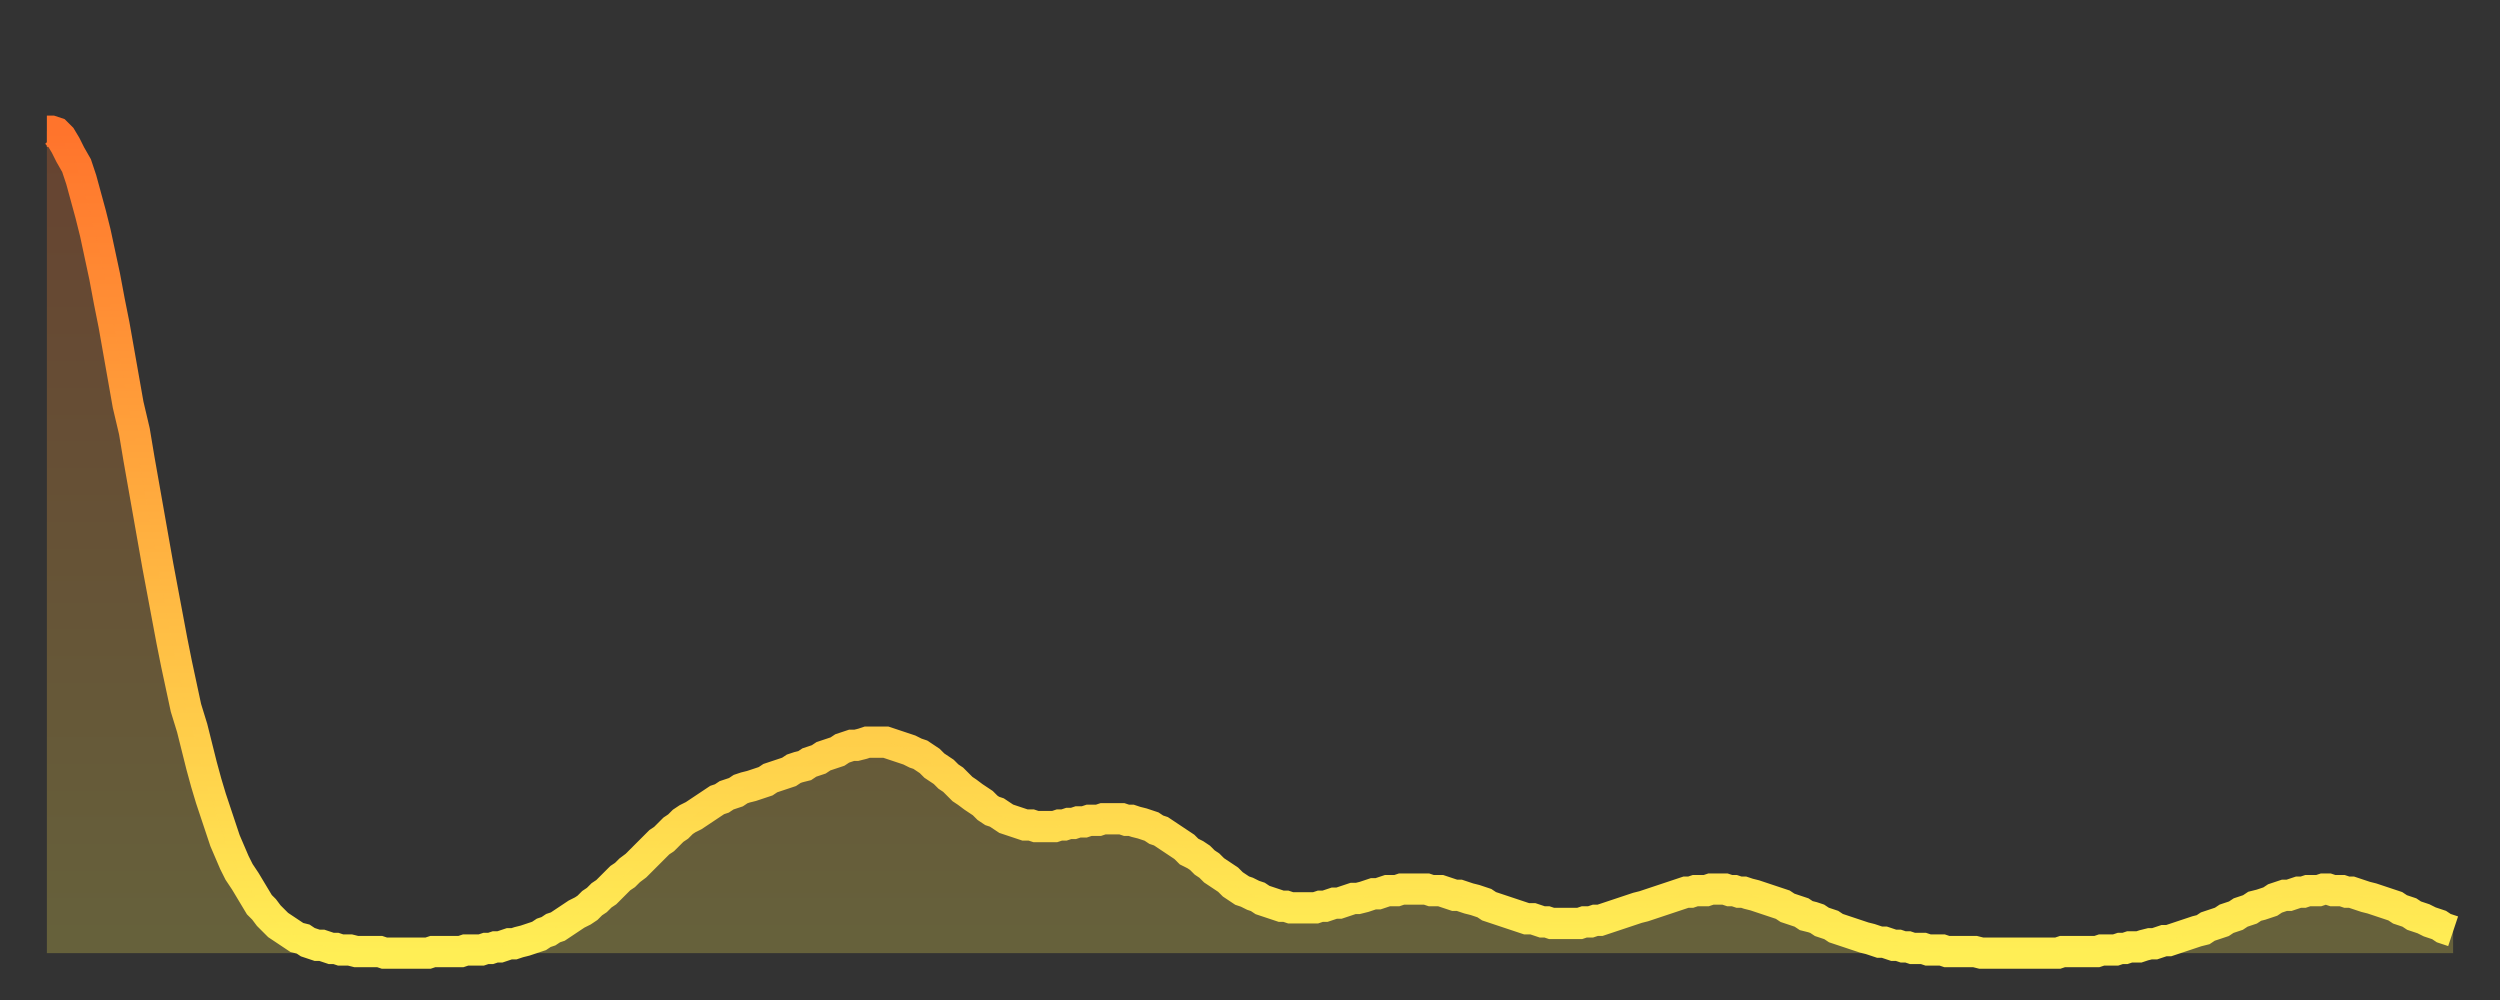 <?xml version="1.0" encoding="utf-8" ?>
<svg baseProfile="full" height="64" version="1.1" width="160" xmlns="http://www.w3.org/2000/svg" xmlns:ev="http://www.w3.org/2001/xml-events" xmlns:xlink="http://www.w3.org/1999/xlink"><rect width="100%" height="100%" fill="#333333" stroke="none"/><defs><linearGradient id="id36156" x1="0" x2="0" y1="0" y2="1"><stop offset="0%" stop-color="#ff742c" /><stop offset="50%" stop-color="#ffb140" /><stop offset="100%" stop-color="#ffee55" /></linearGradient></defs><g transform="translate(3,3)"><g><path d="M 0.0 5.4 0.3 5.4 0.6 5.5 0.9 5.8 1.2 6.3 1.5 6.9 1.9 7.6 2.2 8.5 2.5 9.6 2.8 10.7 3.1 11.9 3.4 13.3 3.7 14.7 4.0 16.3 4.3 17.8 4.6 19.5 4.9 21.2 5.2 22.9 5.6 24.6 5.9 26.4 6.2 28.1 6.5 29.8 6.8 31.5 7.1 33.2 7.4 34.8 7.7 36.4 8.0 38.0 8.3 39.5 8.6 40.9 8.9 42.3 9.3 43.6 9.6 44.8 9.9 46.0 10.2 47.1 10.5 48.1 10.8 49.0 11.1 49.9 11.4 50.8 11.7 51.5 12.0 52.2 12.3 52.8 12.7 53.4 13.0 53.9 13.3 54.4 13.6 54.9 13.9 55.2 14.2 55.6 14.5 55.9 14.8 56.2 15.1 56.4 15.4 56.6 15.7 56.8 16.0 57.0 16.4 57.1 16.7 57.3 17.0 57.4 17.3 57.5 17.6 57.5 17.9 57.6 18.2 57.7 18.5 57.7 18.8 57.8 19.1 57.8 19.4 57.8 19.8 57.9 20.1 57.9 20.4 57.9 20.7 57.9 21.0 57.9 21.3 57.9 21.6 58.0 21.9 58.0 22.2 58.0 22.5 58.0 22.8 58.0 23.1 58.0 23.5 58.0 23.8 58.0 24.1 58.0 24.4 58.0 24.7 57.9 25.0 57.9 25.3 57.9 25.6 57.9 25.9 57.9 26.2 57.9 26.5 57.9 26.8 57.8 27.2 57.8 27.5 57.8 27.8 57.8 28.1 57.7 28.4 57.7 28.7 57.6 29.0 57.6 29.3 57.5 29.6 57.4 29.9 57.4 30.2 57.3 30.6 57.2 30.9 57.1 31.2 57.0 31.5 56.9 31.8 56.7 32.1 56.6 32.4 56.4 32.7 56.3 33.0 56.1 33.3 55.9 33.6 55.7 33.9 55.5 34.3 55.3 34.6 55.1 34.9 54.8 35.2 54.6 35.5 54.3 35.8 54.1 36.1 53.8 36.4 53.5 36.7 53.2 37.0 53.0 37.3 52.7 37.7 52.4 38.0 52.1 38.3 51.8 38.6 51.5 38.9 51.2 39.2 50.9 39.5 50.7 39.8 50.4 40.1 50.1 40.4 49.9 40.7 49.6 41.0 49.4 41.4 49.2 41.7 49.0 42.0 48.8 42.3 48.6 42.6 48.4 42.9 48.2 43.2 48.1 43.5 47.9 43.8 47.8 44.1 47.7 44.4 47.5 44.7 47.4 45.1 47.3 45.4 47.2 45.7 47.1 46.0 47.0 46.3 46.8 46.6 46.7 46.9 46.6 47.2 46.5 47.5 46.4 47.8 46.2 48.1 46.1 48.5 46.0 48.8 45.8 49.1 45.7 49.4 45.6 49.7 45.4 50.0 45.3 50.3 45.2 50.6 45.1 50.9 44.9 51.2 44.8 51.5 44.7 51.8 44.7 52.2 44.6 52.5 44.5 52.8 44.5 53.1 44.5 53.4 44.5 53.7 44.5 54.0 44.6 54.3 44.7 54.6 44.8 54.9 44.9 55.2 45.0 55.6 45.2 55.9 45.3 56.2 45.5 56.5 45.7 56.8 46.0 57.1 46.2 57.4 46.4 57.7 46.7 58.0 46.9 58.3 47.2 58.6 47.5 58.9 47.7 59.3 48.0 59.6 48.2 59.9 48.4 60.2 48.7 60.5 48.9 60.8 49.0 61.1 49.2 61.4 49.4 61.7 49.5 62.0 49.6 62.3 49.7 62.6 49.8 63.0 49.8 63.3 49.9 63.6 49.9 63.9 49.9 64.2 49.9 64.5 49.9 64.8 49.8 65.1 49.8 65.4 49.7 65.7 49.7 66.0 49.6 66.4 49.6 66.7 49.5 67.0 49.5 67.3 49.5 67.6 49.4 67.9 49.4 68.2 49.4 68.5 49.4 68.8 49.4 69.1 49.5 69.4 49.5 69.7 49.6 70.1 49.7 70.4 49.8 70.7 49.9 71.0 50.1 71.3 50.2 71.6 50.4 71.9 50.6 72.2 50.8 72.5 51.0 72.8 51.2 73.1 51.5 73.5 51.7 73.8 51.9 74.1 52.2 74.4 52.4 74.7 52.7 75.0 52.9 75.3 53.1 75.6 53.3 75.9 53.6 76.2 53.8 76.5 54.0 76.8 54.1 77.2 54.3 77.5 54.4 77.8 54.6 78.1 54.7 78.4 54.8 78.7 54.9 79.0 55.0 79.3 55.0 79.6 55.1 79.9 55.1 80.2 55.1 80.5 55.1 80.9 55.1 81.2 55.1 81.5 55.0 81.8 55.0 82.1 54.9 82.4 54.8 82.7 54.8 83.0 54.7 83.3 54.6 83.6 54.5 83.9 54.5 84.3 54.4 84.6 54.3 84.9 54.2 85.2 54.2 85.5 54.1 85.8 54.0 86.1 54.0 86.4 54.0 86.7 53.9 87.0 53.9 87.3 53.9 87.6 53.9 88.0 53.9 88.3 53.9 88.6 54.0 88.9 54.0 89.2 54.0 89.5 54.1 89.8 54.2 90.1 54.3 90.4 54.3 90.7 54.4 91.0 54.5 91.4 54.6 91.7 54.7 92.0 54.8 92.3 55.0 92.6 55.1 92.9 55.2 93.2 55.3 93.5 55.4 93.8 55.5 94.1 55.6 94.4 55.7 94.7 55.8 95.1 55.8 95.4 55.9 95.7 56.0 96.0 56.0 96.3 56.1 96.6 56.1 96.9 56.1 97.2 56.1 97.5 56.1 97.8 56.1 98.1 56.1 98.4 56.0 98.8 56.0 99.1 55.9 99.4 55.9 99.7 55.8 100.0 55.7 100.3 55.6 100.6 55.5 100.9 55.4 101.2 55.3 101.5 55.2 101.8 55.1 102.2 55.0 102.5 54.9 102.8 54.8 103.1 54.7 103.4 54.6 103.7 54.5 104.0 54.4 104.3 54.3 104.6 54.2 104.9 54.1 105.2 54.1 105.5 54.0 105.9 54.0 106.2 54.0 106.5 53.9 106.8 53.9 107.1 53.9 107.4 53.9 107.7 54.0 108.0 54.0 108.3 54.1 108.6 54.1 108.9 54.2 109.3 54.3 109.6 54.4 109.9 54.5 110.2 54.6 110.5 54.7 110.8 54.8 111.1 54.9 111.4 55.1 111.7 55.2 112.0 55.3 112.3 55.4 112.6 55.6 113.0 55.7 113.3 55.8 113.6 56.0 113.9 56.1 114.2 56.2 114.5 56.4 114.8 56.5 115.1 56.6 115.4 56.7 115.7 56.8 116.0 56.9 116.3 57.0 116.7 57.1 117.0 57.2 117.3 57.3 117.6 57.3 117.9 57.4 118.2 57.5 118.5 57.5 118.8 57.6 119.1 57.6 119.4 57.7 119.7 57.7 120.1 57.7 120.4 57.8 120.7 57.8 121.0 57.8 121.3 57.8 121.6 57.9 121.9 57.9 122.2 57.9 122.5 57.9 122.8 57.9 123.1 57.9 123.4 57.9 123.8 58.0 124.1 58.0 124.4 58.0 124.7 58.0 125.0 58.0 125.3 58.0 125.6 58.0 125.9 58.0 126.2 58.0 126.5 58.0 126.8 58.0 127.2 58.0 127.5 58.0 127.8 58.0 128.1 58.0 128.4 58.0 128.7 58.0 129.0 57.9 129.3 57.9 129.6 57.9 129.9 57.9 130.2 57.9 130.5 57.9 130.9 57.9 131.2 57.9 131.5 57.8 131.8 57.8 132.1 57.8 132.4 57.8 132.7 57.7 133.0 57.7 133.3 57.6 133.6 57.6 133.9 57.6 134.2 57.5 134.6 57.4 134.9 57.4 135.2 57.3 135.5 57.2 135.8 57.2 136.1 57.1 136.4 57.0 136.7 56.9 137.0 56.8 137.3 56.7 137.6 56.6 138.0 56.5 138.3 56.3 138.6 56.2 138.9 56.1 139.2 56.0 139.5 55.8 139.8 55.7 140.1 55.6 140.4 55.4 140.7 55.3 141.0 55.2 141.3 55.0 141.7 54.9 142.0 54.8 142.3 54.7 142.6 54.5 142.9 54.4 143.2 54.3 143.5 54.3 143.8 54.2 144.1 54.1 144.4 54.1 144.7 54.0 145.1 54.0 145.4 54.0 145.7 53.9 146.0 53.9 146.3 54.0 146.6 54.0 146.9 54.0 147.2 54.1 147.5 54.1 147.8 54.2 148.1 54.3 148.4 54.4 148.8 54.5 149.1 54.6 149.4 54.7 149.7 54.8 150.0 54.9 150.3 55.0 150.6 55.2 150.9 55.3 151.2 55.4 151.5 55.6 151.8 55.7 152.1 55.8 152.5 56.0 152.8 56.1 153.1 56.2 153.4 56.4 153.7 56.5 154.0 56.6" fill="none" id="graph-curve" opacity="1" stroke="url(#id36156)" stroke-width="2" /><path d="M 0 58 L 0.0 5.4 0.3 5.4 0.6 5.5 0.9 5.8 1.2 6.3 1.5 6.9 1.9 7.6 2.2 8.5 2.5 9.6 2.8 10.7 3.1 11.9 3.4 13.3 3.7 14.7 4.0 16.3 4.3 17.8 4.6 19.5 4.9 21.2 5.2 22.9 5.6 24.6 5.9 26.4 6.2 28.1 6.5 29.8 6.8 31.5 7.1 33.2 7.4 34.8 7.7 36.4 8.0 38.0 8.3 39.5 8.6 40.9 8.9 42.3 9.3 43.6 9.6 44.8 9.9 46.0 10.2 47.1 10.5 48.1 10.8 49.0 11.1 49.9 11.4 50.8 11.7 51.5 12.0 52.2 12.3 52.8 12.7 53.4 13.0 53.9 13.3 54.4 13.6 54.9 13.9 55.2 14.2 55.6 14.5 55.9 14.8 56.2 15.1 56.4 15.4 56.6 15.7 56.8 16.0 57.0 16.4 57.1 16.7 57.3 17.0 57.4 17.3 57.5 17.6 57.5 17.9 57.6 18.2 57.7 18.5 57.7 18.8 57.8 19.1 57.8 19.4 57.8 19.8 57.9 20.1 57.9 20.4 57.9 20.7 57.9 21.0 57.9 21.3 57.9 21.6 58.0 21.9 58.0 22.2 58.0 22.5 58.0 22.8 58.0 23.1 58.0 23.5 58.0 23.8 58.0 24.1 58.0 24.4 58.0 24.7 57.9 25.0 57.9 25.3 57.9 25.6 57.9 25.9 57.9 26.2 57.9 26.5 57.9 26.8 57.8 27.2 57.8 27.5 57.8 27.8 57.8 28.1 57.7 28.4 57.7 28.7 57.6 29.0 57.6 29.3 57.5 29.6 57.4 29.9 57.4 30.2 57.3 30.6 57.2 30.9 57.1 31.2 57.0 31.5 56.9 31.8 56.7 32.1 56.6 32.4 56.4 32.7 56.3 33.0 56.1 33.3 55.9 33.6 55.7 33.9 55.5 34.3 55.3 34.6 55.1 34.9 54.8 35.2 54.6 35.5 54.3 35.8 54.1 36.1 53.8 36.4 53.5 36.7 53.2 37.0 53.0 37.3 52.7 37.7 52.4 38.0 52.1 38.3 51.8 38.6 51.5 38.9 51.2 39.2 50.9 39.5 50.7 39.8 50.4 40.1 50.1 40.4 49.9 40.7 49.6 41.0 49.4 41.4 49.2 41.7 49.0 42.0 48.8 42.3 48.6 42.6 48.4 42.9 48.2 43.2 48.1 43.5 47.9 43.8 47.8 44.1 47.7 44.4 47.5 44.7 47.4 45.1 47.3 45.4 47.2 45.7 47.1 46.0 47.0 46.3 46.8 46.6 46.7 46.9 46.6 47.2 46.5 47.5 46.4 47.8 46.2 48.1 46.1 48.5 46.0 48.8 45.8 49.1 45.7 49.4 45.6 49.7 45.4 50.0 45.3 50.3 45.2 50.6 45.1 50.9 44.9 51.2 44.8 51.5 44.7 51.8 44.7 52.2 44.6 52.5 44.5 52.8 44.5 53.1 44.5 53.4 44.5 53.7 44.5 54.0 44.6 54.3 44.7 54.6 44.8 54.9 44.9 55.2 45.0 55.6 45.2 55.9 45.3 56.2 45.5 56.5 45.7 56.8 46.0 57.1 46.2 57.4 46.4 57.7 46.7 58.0 46.9 58.3 47.2 58.6 47.5 58.9 47.7 59.3 48.0 59.6 48.2 59.9 48.4 60.2 48.7 60.5 48.9 60.8 49.0 61.1 49.2 61.4 49.4 61.7 49.5 62.0 49.6 62.3 49.7 62.6 49.8 63.0 49.8 63.3 49.9 63.6 49.9 63.9 49.9 64.2 49.9 64.5 49.9 64.8 49.8 65.1 49.8 65.4 49.7 65.7 49.7 66.0 49.6 66.4 49.6 66.7 49.5 67.0 49.5 67.3 49.5 67.6 49.4 67.9 49.4 68.2 49.4 68.5 49.4 68.8 49.4 69.1 49.5 69.4 49.5 69.7 49.6 70.1 49.7 70.4 49.8 70.7 49.9 71.0 50.1 71.3 50.2 71.6 50.4 71.9 50.6 72.2 50.8 72.5 51.0 72.8 51.2 73.1 51.5 73.5 51.7 73.8 51.9 74.1 52.2 74.4 52.4 74.7 52.7 75.0 52.9 75.3 53.1 75.6 53.3 75.9 53.6 76.2 53.8 76.5 54.0 76.8 54.1 77.2 54.3 77.5 54.4 77.8 54.6 78.1 54.7 78.4 54.8 78.7 54.9 79.0 55.0 79.3 55.0 79.6 55.1 79.9 55.1 80.2 55.1 80.5 55.1 80.9 55.1 81.2 55.1 81.5 55.0 81.8 55.0 82.1 54.9 82.4 54.8 82.7 54.8 83.0 54.7 83.3 54.6 83.6 54.5 83.9 54.5 84.3 54.4 84.6 54.3 84.9 54.2 85.2 54.2 85.5 54.1 85.8 54.0 86.1 54.0 86.4 54.0 86.7 53.9 87.0 53.9 87.3 53.9 87.6 53.9 88.0 53.9 88.3 53.9 88.6 54.0 88.9 54.0 89.2 54.0 89.5 54.1 89.8 54.2 90.1 54.3 90.4 54.3 90.7 54.4 91.0 54.5 91.4 54.6 91.7 54.7 92.0 54.8 92.3 55.0 92.6 55.1 92.9 55.2 93.2 55.3 93.5 55.4 93.8 55.5 94.1 55.6 94.4 55.7 94.7 55.8 95.1 55.8 95.4 55.9 95.7 56.0 96.0 56.0 96.3 56.1 96.6 56.1 96.9 56.1 97.2 56.1 97.5 56.1 97.8 56.1 98.1 56.1 98.4 56.0 98.8 56.0 99.1 55.9 99.4 55.9 99.7 55.8 100.0 55.7 100.3 55.6 100.6 55.5 100.9 55.4 101.2 55.3 101.5 55.2 101.8 55.1 102.2 55.0 102.5 54.9 102.8 54.8 103.1 54.7 103.4 54.6 103.7 54.5 104.0 54.4 104.3 54.3 104.6 54.2 104.9 54.1 105.2 54.1 105.5 54.0 105.9 54.0 106.2 54.0 106.5 53.9 106.8 53.9 107.1 53.9 107.4 53.9 107.7 54.0 108.0 54.0 108.3 54.1 108.6 54.1 108.9 54.2 109.3 54.3 109.6 54.4 109.9 54.5 110.2 54.6 110.5 54.7 110.8 54.8 111.1 54.9 111.4 55.1 111.7 55.2 112.0 55.3 112.3 55.4 112.6 55.6 113.0 55.7 113.3 55.8 113.6 56.0 113.9 56.1 114.2 56.2 114.5 56.4 114.8 56.5 115.1 56.6 115.4 56.7 115.7 56.8 116.0 56.9 116.3 57.0 116.7 57.1 117.0 57.2 117.3 57.3 117.6 57.3 117.9 57.4 118.2 57.5 118.5 57.5 118.8 57.6 119.1 57.6 119.4 57.7 119.7 57.7 120.1 57.7 120.4 57.8 120.7 57.8 121.0 57.8 121.3 57.8 121.6 57.9 121.9 57.9 122.2 57.9 122.5 57.9 122.8 57.9 123.1 57.9 123.4 57.9 123.8 58.0 124.1 58.0 124.4 58.0 124.7 58.0 125.0 58.0 125.3 58.0 125.6 58.0 125.9 58.0 126.2 58.0 126.5 58.0 126.8 58.0 127.2 58.0 127.5 58.0 127.8 58.0 128.1 58.0 128.4 58.0 128.7 58.0 129.0 57.9 129.3 57.9 129.6 57.9 129.9 57.9 130.2 57.9 130.5 57.9 130.9 57.9 131.2 57.9 131.5 57.8 131.8 57.8 132.1 57.8 132.4 57.8 132.7 57.7 133.0 57.7 133.3 57.6 133.6 57.6 133.9 57.6 134.2 57.5 134.6 57.4 134.9 57.4 135.2 57.3 135.5 57.2 135.8 57.2 136.1 57.1 136.4 57.0 136.7 56.9 137.0 56.8 137.3 56.7 137.6 56.6 138.0 56.5 138.3 56.3 138.6 56.2 138.9 56.1 139.2 56.0 139.5 55.8 139.8 55.7 140.1 55.6 140.4 55.4 140.7 55.3 141.0 55.2 141.3 55.0 141.7 54.9 142.0 54.8 142.3 54.7 142.6 54.5 142.9 54.4 143.2 54.3 143.5 54.3 143.8 54.2 144.1 54.1 144.4 54.1 144.7 54.0 145.1 54.0 145.4 54.0 145.7 53.9 146.0 53.9 146.3 54.0 146.6 54.0 146.9 54.0 147.2 54.1 147.5 54.1 147.8 54.2 148.1 54.3 148.4 54.4 148.8 54.5 149.1 54.6 149.4 54.7 149.7 54.8 150.0 54.9 150.3 55.0 150.6 55.2 150.9 55.3 151.2 55.4 151.5 55.6 151.8 55.7 152.1 55.8 152.5 56.0 152.8 56.1 153.1 56.2 153.4 56.4 153.7 56.5 154.0 56.6 154 58" fill="url(#id36156)" fill-opacity=".25" id="graph-shadow" /></g></g></svg>